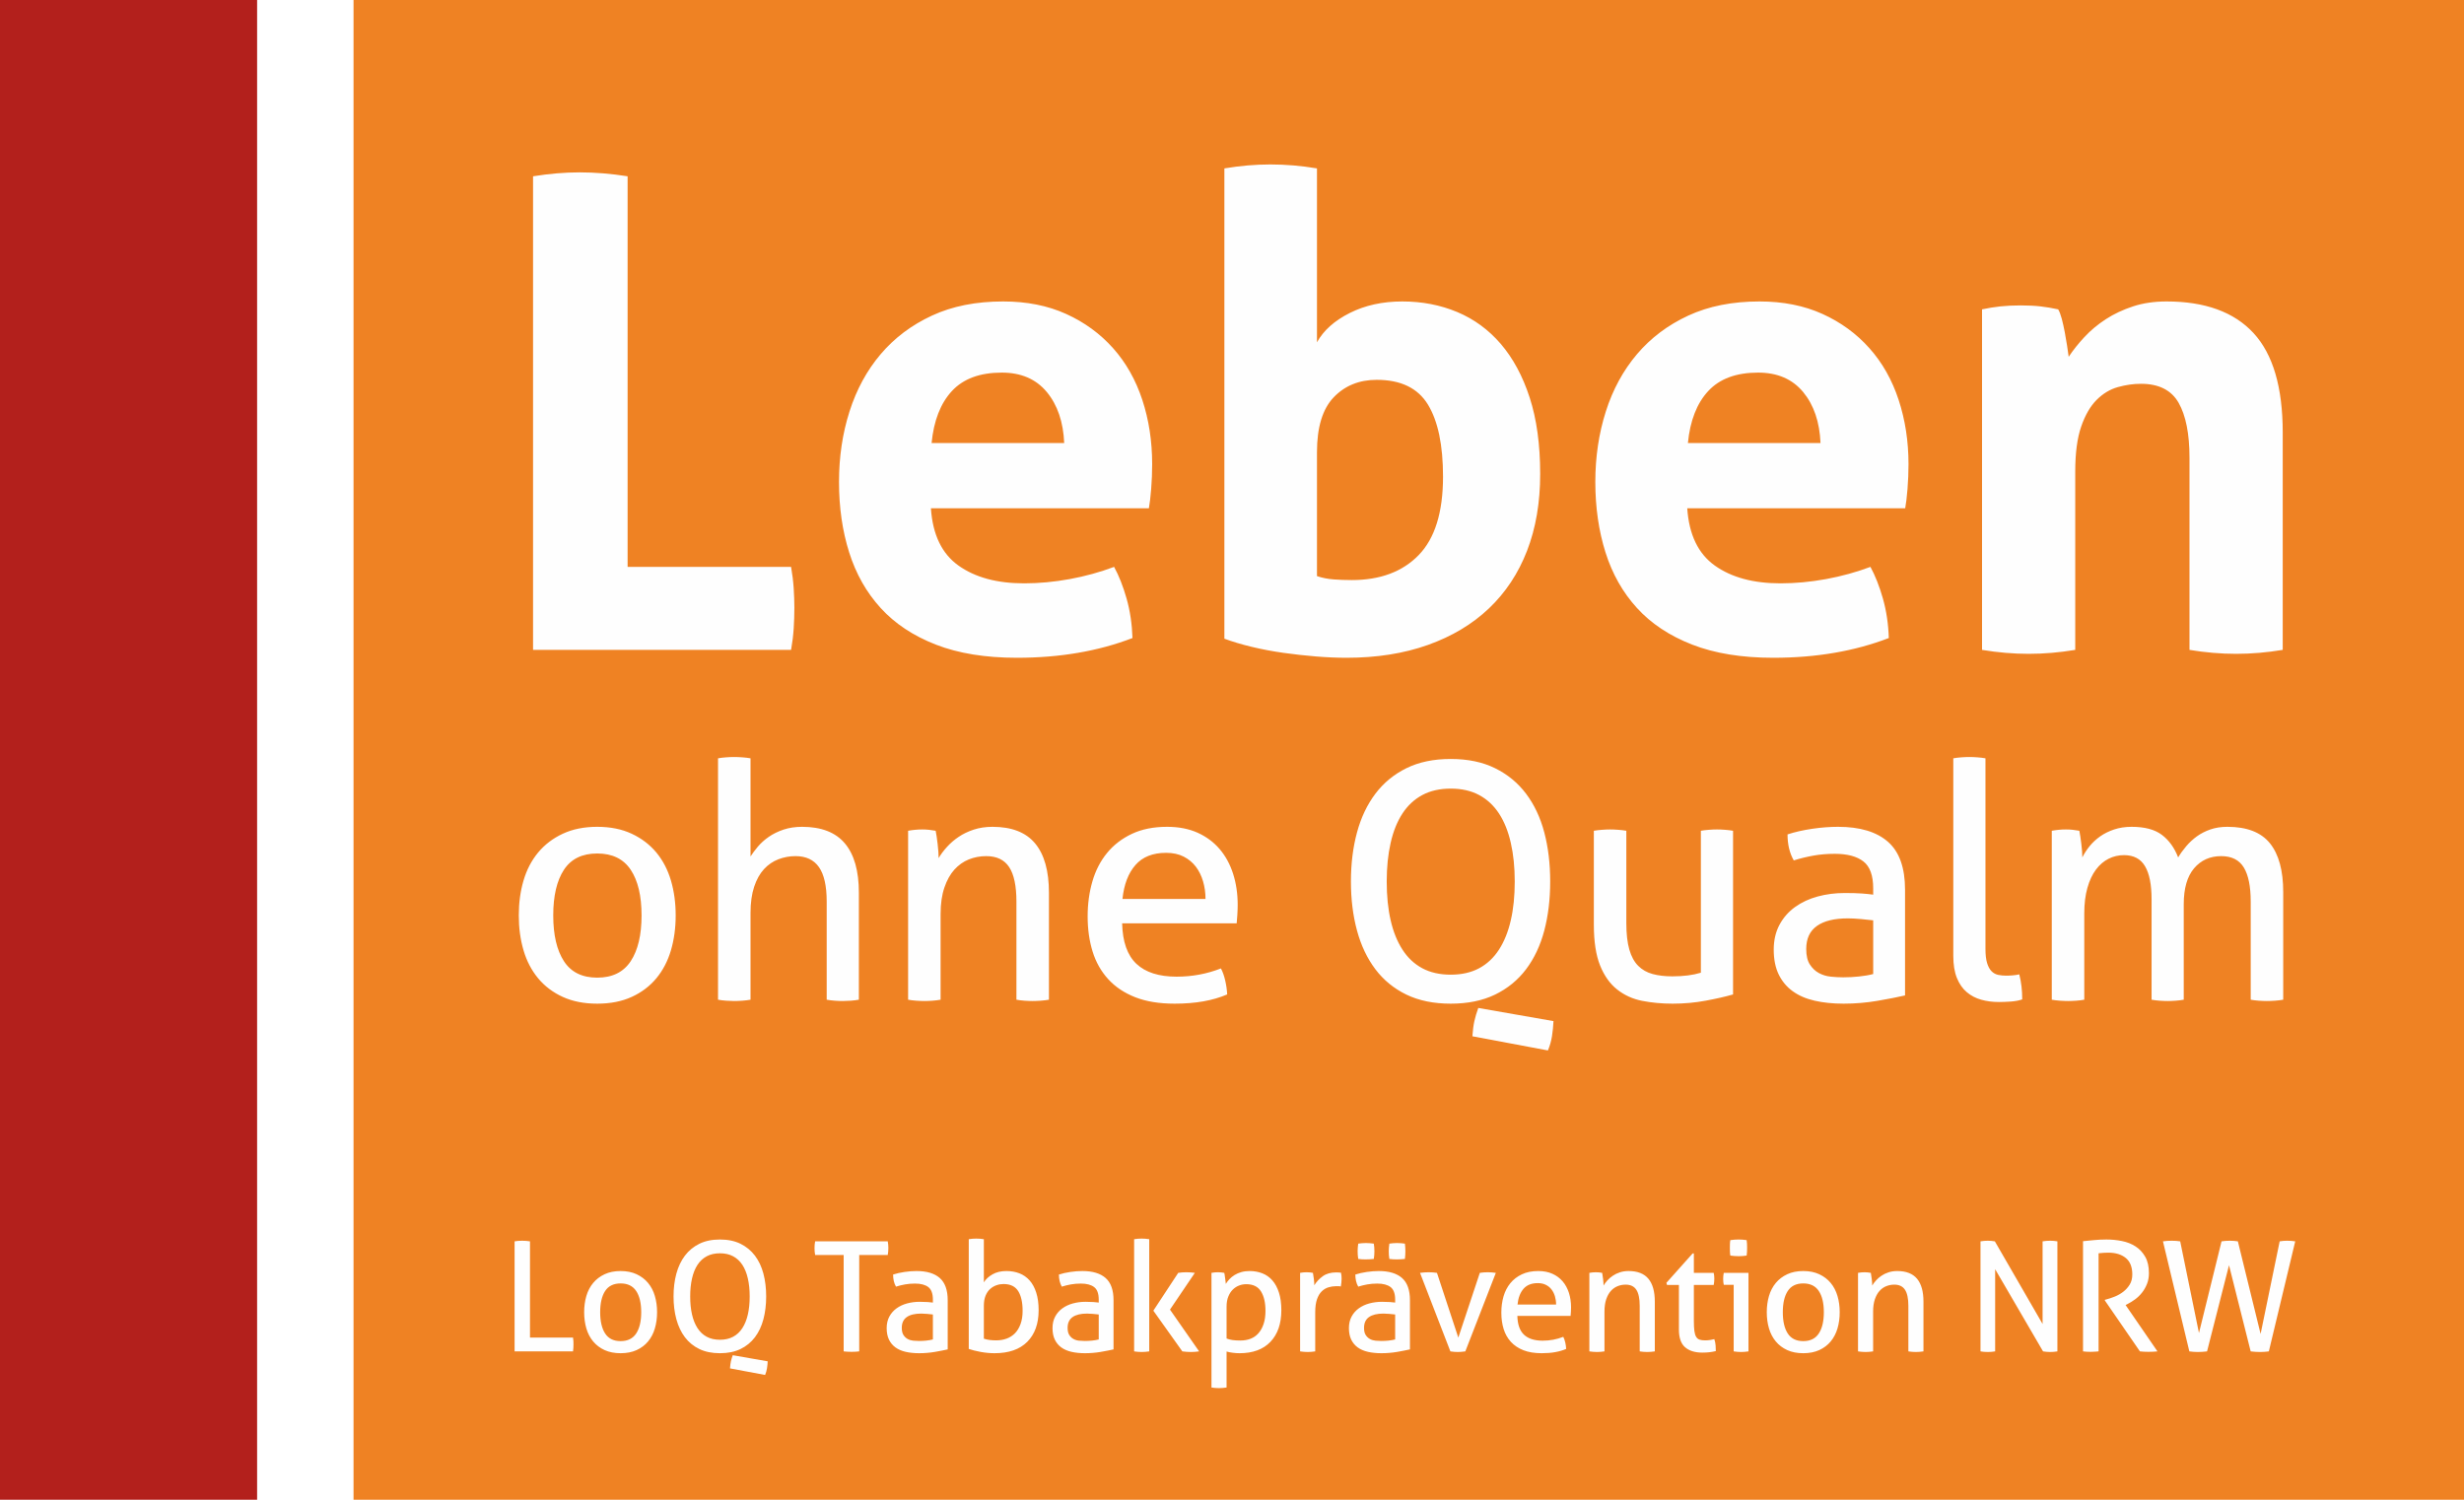 <?xml version="1.0" encoding="utf-8" ?>
<svg xmlns="http://www.w3.org/2000/svg" xmlns:xlink="http://www.w3.org/1999/xlink" width="230" height="140" viewBox="0 0 230 140">
	<rect fill="rgb(255,255,255)" stroke="none" width="230" height="140"/>
	<path fill="rgb(255,255,255)" stroke="none" d="M0 0L230 0L230 140L0 140L0 0Z"/>
	<path fill="rgb(179,32,28)" stroke="none" d="M0 140L24 140L24 0L0 0L0 140Z"/>
	<path fill="rgb(239,130,35)" stroke="none" transform="translate(33 0)" d="M0 140L197 140L197 0L0 0L0 140Z"/>
	<path fill="rgb(254,254,254)" stroke="none" transform="translate(48.426 70.665)" d="M18.598 22.657C18.824 22.698 19.078 22.729 19.365 22.749C19.65 22.77 19.896 22.78 20.099 22.78C20.325 22.78 20.579 22.77 20.866 22.749C21.151 22.729 21.407 22.698 21.631 22.657L21.631 14.573C21.631 13.61 21.745 12.789 21.969 12.114C22.195 11.436 22.5 10.889 22.888 10.468C23.277 10.048 23.727 9.74 24.237 9.546C24.748 9.352 25.279 9.254 25.83 9.254Q27.301 9.254 28.021 10.283C28.501 10.97 28.741 12.042 28.741 13.495L28.741 22.657C28.965 22.698 29.215 22.729 29.492 22.749C29.769 22.77 30.017 22.78 30.243 22.78Q30.578 22.78 30.993 22.749C31.27 22.729 31.518 22.698 31.744 22.657L31.744 12.667C31.744 10.638 31.311 9.105 30.442 8.07C29.573 7.035 28.241 6.517 26.442 6.517C25.81 6.517 25.232 6.605 24.711 6.778C24.19 6.954 23.731 7.178 23.332 7.456C22.935 7.731 22.598 8.036 22.321 8.362C22.046 8.691 21.816 8.997 21.631 9.285L21.631 0.122C21.407 0.082 21.151 0.051 20.866 0.031C20.579 0.01 20.325 0 20.099 0C19.876 0 19.625 0.01 19.349 0.031C19.074 0.051 18.824 0.082 18.598 0.122L18.598 22.657ZM133.903 18.569C133.903 19.388 134.015 20.076 134.24 20.629C134.464 21.182 134.771 21.623 135.16 21.951C135.546 22.278 135.996 22.515 136.509 22.657C137.017 22.8 137.571 22.872 138.163 22.872C138.51 22.872 138.887 22.857 139.296 22.827C139.705 22.796 140.053 22.729 140.337 22.627C140.337 21.786 140.246 21.008 140.063 20.29C139.898 20.331 139.699 20.363 139.465 20.382C139.231 20.404 139.021 20.412 138.836 20.412C138.572 20.412 138.321 20.388 138.085 20.337C137.851 20.286 137.646 20.174 137.473 19.998C137.3 19.825 137.162 19.573 137.06 19.245C136.956 18.918 136.905 18.467 136.905 17.892L136.905 0.122C136.682 0.082 136.431 0.051 136.155 0.031C135.88 0.01 135.63 0 135.404 0C135.18 0 134.93 0.01 134.653 0.031C134.379 0.051 134.129 0.082 133.903 0.122L133.903 18.569ZM94.023 19.814C93.257 20.829 92.292 21.616 91.126 22.182C89.963 22.745 88.584 23.027 86.991 23.027C85.398 23.027 84.019 22.745 82.855 22.182C81.689 21.616 80.725 20.829 79.958 19.814C79.193 18.8 78.619 17.596 78.243 16.202Q77.675 14.111 77.675 11.622C77.675 9.96 77.865 8.434 78.243 7.039C78.619 5.648 79.193 4.443 79.958 3.429C80.725 2.412 81.689 1.619 82.855 1.045C84.019 0.471 85.398 0.184 86.991 0.184C88.584 0.184 89.963 0.471 91.126 1.045C92.292 1.619 93.257 2.412 94.023 3.429C94.788 4.443 95.356 5.648 95.724 7.039C96.092 8.434 96.275 9.96 96.275 11.622C96.275 13.281 96.092 14.808 95.724 16.202C95.356 17.596 94.788 18.8 94.023 19.814ZM84.34 19.722C83.593 19.322 82.977 18.743 82.487 17.985C81.996 17.226 81.628 16.314 81.384 15.248C81.138 14.183 81.016 12.973 81.016 11.622C81.016 10.289 81.138 9.085 81.384 8.009C81.628 6.933 81.996 6.021 82.487 5.272C82.977 4.525 83.593 3.951 84.34 3.551C85.087 3.151 85.969 2.951 86.991 2.951C88.012 2.951 88.895 3.151 89.641 3.551C90.386 3.951 91.004 4.525 91.495 5.272C91.985 6.021 92.353 6.933 92.597 8.009C92.844 9.085 92.966 10.289 92.966 11.622C92.966 12.973 92.844 14.183 92.597 15.248C92.353 16.314 91.985 17.226 91.495 17.985C91.004 18.743 90.386 19.322 89.641 19.722C88.895 20.12 88.012 20.32 86.991 20.32C85.969 20.32 85.087 20.12 84.34 19.722ZM12.839 20.659C12.224 21.396 11.46 21.976 10.54 22.396C9.62 22.817 8.548 23.027 7.322 23.027C6.097 23.027 5.025 22.817 4.105 22.396C3.186 21.976 2.419 21.396 1.806 20.659C1.194 19.92 0.738 19.051 0.443 18.047C0.146 17.043 0 15.955 0 14.787C0 13.62 0.146 12.534 0.443 11.528C0.738 10.526 1.194 9.654 1.806 8.915C2.419 8.178 3.186 7.593 4.105 7.164C5.025 6.733 6.097 6.517 7.322 6.517C8.548 6.517 9.62 6.733 10.54 7.164C11.46 7.593 12.224 8.178 12.839 8.915C13.451 9.654 13.905 10.526 14.202 11.528C14.497 12.534 14.645 13.62 14.645 14.787C14.645 15.955 14.497 17.043 14.202 18.047C13.905 19.051 13.451 19.92 12.839 20.659ZM37.106 22.749C36.82 22.729 36.565 22.698 36.34 22.657L36.34 6.886C36.565 6.846 36.785 6.815 36.999 6.795C37.212 6.774 37.432 6.764 37.658 6.764Q37.993 6.764 38.286 6.795C38.48 6.815 38.689 6.846 38.913 6.886C38.976 7.195 39.037 7.609 39.098 8.131C39.159 8.654 39.19 9.091 39.19 9.438C39.393 9.091 39.654 8.742 39.971 8.393C40.288 8.044 40.65 7.731 41.059 7.456C41.468 7.178 41.936 6.954 42.469 6.778C43 6.605 43.582 6.517 44.215 6.517C46.013 6.517 47.341 7.035 48.198 8.07C49.056 9.105 49.486 10.638 49.486 12.667L49.486 22.657C49.26 22.698 49.005 22.729 48.718 22.749C48.434 22.77 48.177 22.78 47.954 22.78C47.728 22.78 47.478 22.77 47.203 22.749C46.926 22.729 46.676 22.698 46.452 22.657L46.452 13.495C46.452 12.042 46.227 10.97 45.777 10.283C45.327 9.597 44.613 9.254 43.633 9.254C43.061 9.254 42.52 9.356 42.009 9.56C41.499 9.766 41.049 10.085 40.66 10.513C40.272 10.944 39.961 11.503 39.727 12.189C39.491 12.877 39.373 13.701 39.373 14.665L39.373 22.657C39.149 22.698 38.899 22.729 38.622 22.749C38.347 22.77 38.097 22.78 37.871 22.78C37.648 22.78 37.391 22.77 37.106 22.749ZM67.011 15.526C67.032 15.3 67.052 15.028 67.074 14.71C67.093 14.393 67.105 14.091 67.105 13.803C67.105 12.758 66.96 11.789 66.676 10.899C66.389 10.007 65.97 9.238 65.418 8.593C64.867 7.948 64.184 7.44 63.366 7.07C62.548 6.703 61.598 6.517 60.516 6.517C59.248 6.517 58.152 6.737 57.222 7.178C56.292 7.619 55.521 8.213 54.909 8.962C54.297 9.709 53.841 10.591 53.546 11.605C53.249 12.62 53.1 13.712 53.1 14.879C53.1 16.069 53.253 17.159 53.56 18.153C53.867 19.149 54.352 20.008 55.017 20.737C55.68 21.463 56.522 22.027 57.544 22.427C58.565 22.827 59.791 23.027 61.222 23.027C62.202 23.027 63.095 22.953 63.903 22.811C64.709 22.668 65.449 22.453 66.124 22.166C66.104 21.735 66.041 21.3 65.939 20.859C65.838 20.418 65.705 20.045 65.54 19.737C64.234 20.249 62.855 20.506 61.405 20.506C59.751 20.506 58.498 20.106 57.651 19.306C56.803 18.508 56.359 17.247 56.319 15.526L67.011 15.526ZM125.369 12.742C125.788 12.773 126.14 12.809 126.426 12.85L126.426 12.267C126.426 11.058 126.119 10.217 125.507 9.746C124.895 9.274 124.006 9.038 122.842 9.038C122.126 9.038 121.457 9.095 120.834 9.207C120.212 9.321 119.603 9.468 119.011 9.654C118.623 8.976 118.429 8.168 118.429 7.225C119.123 6.999 119.89 6.825 120.726 6.703C121.564 6.578 122.372 6.517 123.147 6.517C125.19 6.517 126.744 6.984 127.806 7.917C128.868 8.85 129.399 10.34 129.399 12.389L129.399 22.257C128.685 22.423 127.816 22.592 126.795 22.766C125.773 22.939 124.73 23.027 123.668 23.027C122.667 23.027 121.764 22.935 120.956 22.749C120.151 22.566 119.465 22.268 118.903 21.857C118.342 21.449 117.909 20.927 117.601 20.29C117.296 19.655 117.142 18.888 117.142 17.985C117.142 17.104 117.321 16.33 117.679 15.663C118.035 14.997 118.521 14.444 119.133 14.004C119.748 13.563 120.452 13.234 121.249 13.02C122.045 12.805 122.883 12.697 123.761 12.697C124.415 12.697 124.952 12.711 125.369 12.742ZM143.861 22.749C143.576 22.729 143.32 22.698 143.096 22.657L143.096 6.886C143.32 6.846 143.539 6.815 143.755 6.795C143.969 6.774 144.188 6.764 144.412 6.764C144.638 6.764 144.847 6.774 145.041 6.795C145.236 6.815 145.444 6.846 145.669 6.886C145.73 7.195 145.791 7.599 145.852 8.101C145.916 8.603 145.946 9.027 145.946 9.376C146.129 9.007 146.359 8.654 146.634 8.315C146.91 7.978 147.238 7.676 147.614 7.409C147.993 7.144 148.428 6.927 148.918 6.764C149.408 6.601 149.95 6.517 150.542 6.517C151.766 6.517 152.712 6.768 153.375 7.27C154.039 7.774 154.545 8.474 154.893 9.376C155.097 9.027 155.347 8.68 155.644 8.331C155.939 7.982 156.272 7.676 156.639 7.409C157.007 7.144 157.426 6.927 157.896 6.764C158.366 6.601 158.897 6.517 159.489 6.517C161.307 6.517 162.63 7.029 163.458 8.054C164.284 9.081 164.699 10.597 164.699 12.605L164.699 22.657C164.473 22.698 164.219 22.729 163.932 22.749C163.645 22.77 163.391 22.78 163.167 22.78C162.941 22.78 162.691 22.77 162.416 22.749C162.139 22.729 161.889 22.698 161.665 22.657L161.665 13.495C161.665 12.083 161.45 11.021 161.021 10.315C160.591 9.607 159.887 9.254 158.907 9.254C157.865 9.254 157.023 9.634 156.378 10.391C155.735 11.15 155.414 12.267 155.414 13.742L155.414 22.657C155.188 22.698 154.938 22.729 154.663 22.749C154.387 22.77 154.136 22.78 153.913 22.78C153.687 22.78 153.436 22.77 153.162 22.749C152.885 22.729 152.635 22.698 152.411 22.657L152.411 13.281C152.411 11.907 152.206 10.879 151.797 10.191C151.39 9.505 150.735 9.162 149.838 9.162Q149.069 9.162 148.397 9.499C147.948 9.725 147.553 10.064 147.217 10.513C146.88 10.964 146.613 11.534 146.42 12.22C146.225 12.907 146.129 13.701 146.129 14.604L146.129 22.657C145.903 22.698 145.653 22.729 145.378 22.749C145.102 22.77 144.852 22.78 144.628 22.78C144.402 22.78 144.148 22.77 143.861 22.749ZM100.932 19.461C100.546 18.498 100.35 17.226 100.35 15.649L100.35 6.886C100.576 6.846 100.83 6.815 101.117 6.795C101.402 6.774 101.648 6.764 101.852 6.764C102.077 6.764 102.332 6.774 102.619 6.795C102.903 6.815 103.16 6.846 103.383 6.886L103.383 15.526C103.383 16.51 103.477 17.324 103.66 17.969C103.843 18.614 104.12 19.122 104.488 19.492C104.854 19.859 105.304 20.116 105.835 20.259C106.366 20.404 106.98 20.476 107.674 20.476C108.715 20.476 109.604 20.363 110.341 20.137L110.341 6.886C110.565 6.846 110.815 6.815 111.092 6.795C111.366 6.774 111.616 6.764 111.842 6.764C112.066 6.764 112.316 6.774 112.593 6.795C112.868 6.815 113.118 6.846 113.344 6.886L113.344 22.166C112.628 22.372 111.775 22.566 110.784 22.749C109.794 22.935 108.766 23.027 107.704 23.027C106.703 23.027 105.76 22.939 104.871 22.766C103.982 22.592 103.2 22.237 102.527 21.704C101.852 21.172 101.321 20.424 100.932 19.461ZM57.56 10.085C56.895 10.842 56.492 11.897 56.349 13.25L64.102 13.25C64.102 12.677 64.025 12.128 63.872 11.605C63.718 11.083 63.494 10.628 63.197 10.238C62.9 9.848 62.524 9.536 62.064 9.299C61.604 9.064 61.057 8.946 60.424 8.946C59.177 8.946 58.223 9.325 57.56 10.085ZM3.216 14.787C3.216 16.612 3.548 18.037 4.213 19.061C4.876 20.086 5.914 20.598 7.322 20.598C8.731 20.598 9.773 20.086 10.448 19.061C11.122 18.037 11.46 16.612 11.46 14.787C11.46 12.963 11.122 11.544 10.448 10.53C9.773 9.515 8.731 9.007 7.322 9.007C5.914 9.007 4.876 9.515 4.213 10.53C3.548 11.544 3.216 12.963 3.216 14.787ZM126.426 20.259C126.038 20.363 125.594 20.439 125.094 20.49C124.594 20.541 124.107 20.567 123.637 20.567C123.271 20.567 122.883 20.547 122.474 20.506C122.065 20.465 121.693 20.351 121.355 20.167C121.019 19.984 120.736 19.716 120.513 19.367C120.287 19.02 120.175 18.539 120.175 17.922C120.175 16.961 120.507 16.242 121.172 15.771C121.835 15.3 122.801 15.065 124.067 15.065C124.394 15.065 124.793 15.085 125.263 15.126C125.733 15.167 126.119 15.208 126.426 15.248L126.426 20.259ZM89.564 23.427C89.401 23.876 89.279 24.286 89.198 24.656C89.115 25.025 89.053 25.497 89.013 26.07L96.062 27.393C96.245 26.962 96.371 26.515 96.444 26.054C96.516 25.592 96.56 25.127 96.583 24.656L89.564 23.427Z" fill-rule="evenodd"/>
	<path fill="rgb(254,254,254)" stroke="none" transform="translate(49.758 15.351)" d="M67.105 45.037C66.165 44.813 65.307 44.558 64.531 44.27L64.531 0.369C66.002 0.122 67.433 0 68.822 0C70.252 0 71.703 0.122 73.173 0.369L73.173 16.602C73.786 15.495 74.807 14.583 76.237 13.865C77.667 13.148 79.301 12.789 81.14 12.789C82.979 12.789 84.684 13.118 86.256 13.773C87.829 14.43 89.188 15.424 90.333 16.755C91.476 18.088 92.376 19.757 93.029 21.765C93.682 23.774 94.009 26.152 94.009 28.899C94.009 31.562 93.6 33.95 92.784 36.061C91.967 38.173 90.781 39.965 89.228 41.441C87.676 42.917 85.776 44.053 83.53 44.854C81.282 45.654 78.749 46.052 75.93 46.052C75.031 46.052 74.081 46.011 73.08 45.929C72.079 45.847 71.068 45.735 70.047 45.592C69.025 45.447 68.045 45.264 67.105 45.037ZM24.085 45.315L0 45.315L0 1.106Q2.267 0.739 4.351 0.739C5.782 0.739 7.271 0.861 8.825 1.106L8.825 37.567L24.085 37.567C24.207 38.265 24.288 38.931 24.329 39.565C24.369 40.202 24.392 40.806 24.392 41.38C24.392 42.035 24.369 42.682 24.329 43.317C24.288 43.953 24.207 44.619 24.085 45.315ZM57.698 30.283C57.637 31.04 57.566 31.644 57.484 32.095L37.137 32.095C37.3 34.554 38.158 36.338 39.712 37.445C41.265 38.551 43.307 39.104 45.84 39.104C47.229 39.104 48.649 38.971 50.1 38.706C51.548 38.439 52.928 38.059 54.236 37.567C54.685 38.388 55.074 39.371 55.401 40.518C55.727 41.667 55.91 42.896 55.953 44.209C52.765 45.437 49.17 46.052 45.167 46.052C42.225 46.052 39.7 45.643 37.597 44.823C35.493 44.002 33.776 42.866 32.45 41.41C31.121 39.955 30.141 38.224 29.508 36.216C28.873 34.208 28.558 32.014 28.558 29.636C28.558 27.299 28.884 25.107 29.539 23.058C30.192 21.008 31.162 19.224 32.45 17.708C33.738 16.191 35.331 14.993 37.231 14.112C39.129 13.23 41.346 12.789 43.879 12.789C46.086 12.789 48.047 13.179 49.762 13.957C51.479 14.736 52.938 15.802 54.144 17.155C55.349 18.508 56.258 20.116 56.872 21.982C57.484 23.847 57.79 25.846 57.79 27.976C57.79 28.756 57.759 29.523 57.698 30.283ZM128.298 30.283C128.237 31.04 128.164 31.644 128.082 32.095L107.737 32.095C107.9 34.554 108.758 36.338 110.31 37.445C111.863 38.551 113.905 39.104 116.44 39.104C117.827 39.104 119.247 38.971 120.698 38.706Q122.873 38.305 124.836 37.567C125.283 38.388 125.672 39.371 125.999 40.518C126.325 41.667 126.51 42.896 126.551 44.209C123.365 45.437 119.768 46.052 115.764 46.052C112.823 46.052 110.3 45.643 108.197 44.823C106.091 44.002 104.376 42.866 103.048 41.41C101.719 39.955 100.739 38.224 100.106 36.216C99.473 34.208 99.156 32.014 99.156 29.636C99.156 27.299 99.484 25.107 100.137 23.058C100.79 21.008 101.762 19.224 103.048 17.708C104.336 16.191 105.928 14.993 107.828 14.112C109.729 13.23 111.944 12.789 114.479 12.789C116.684 12.789 118.645 13.179 120.362 13.957C122.077 14.736 123.538 15.802 124.742 17.155C125.948 18.508 126.858 20.116 127.47 21.982C128.082 23.847 128.39 25.846 128.39 27.976C128.39 28.756 128.359 29.523 128.298 30.283ZM139.605 45.684C138.173 45.684 136.724 45.56 135.254 45.315L135.254 13.528C135.825 13.403 136.397 13.312 136.968 13.25C137.54 13.189 138.173 13.159 138.869 13.159C139.562 13.159 140.177 13.189 140.708 13.25C141.239 13.312 141.79 13.403 142.362 13.528C142.484 13.732 142.595 14.03 142.699 14.418C142.801 14.808 142.892 15.218 142.974 15.649C143.055 16.079 143.128 16.5 143.19 16.908C143.251 17.318 143.301 17.667 143.342 17.955C143.751 17.338 144.241 16.724 144.813 16.11C145.385 15.495 146.048 14.94 146.805 14.448C147.561 13.957 148.408 13.559 149.347 13.25C150.287 12.942 151.329 12.789 152.474 12.789C156.069 12.789 158.775 13.773 160.593 15.74C162.412 17.708 163.321 20.804 163.321 25.025L163.321 45.315C161.851 45.56 160.4 45.684 158.97 45.684C157.54 45.684 156.089 45.56 154.618 45.315L154.618 27.362C154.618 25.148 154.281 23.447 153.607 22.257C152.934 21.07 151.758 20.476 150.084 20.476C149.388 20.476 148.674 20.578 147.94 20.782C147.203 20.988 146.538 21.388 145.946 21.982C145.354 22.576 144.874 23.407 144.508 24.472C144.14 25.537 143.954 26.931 143.954 28.652L143.954 45.315C142.484 45.56 141.033 45.684 139.605 45.684ZM37.2 26.009C37.404 23.919 38.036 22.298 39.098 21.151C40.16 20.004 41.712 19.431 43.757 19.431C45.553 19.431 46.953 20.035 47.954 21.243C48.955 22.453 49.496 24.041 49.579 26.009L37.2 26.009ZM107.798 26.009C108.001 23.919 108.634 22.298 109.698 21.151Q111.291 19.431 114.355 19.431C116.153 19.431 117.551 20.035 118.554 21.243C119.554 22.453 120.096 24.041 120.177 26.009L107.798 26.009ZM73.173 26.87C73.173 24.533 73.694 22.823 74.736 21.735C75.777 20.649 77.116 20.106 78.749 20.106C80.996 20.106 82.588 20.874 83.53 22.413C84.468 23.949 84.94 26.192 84.94 29.144C84.94 32.465 84.183 34.904 82.672 36.461C81.16 38.02 79.075 38.798 76.42 38.798C75.849 38.798 75.287 38.777 74.736 38.737C74.184 38.696 73.664 38.594 73.173 38.428L73.173 26.87Z" fill-rule="evenodd"/>
	<path fill="rgb(254,254,254)" stroke="none" transform="translate(48.034 115.621)" d="M42.394 10.301C42.697 10.405 43.069 10.499 43.511 10.581C43.952 10.66 44.381 10.701 44.8 10.701C46.129 10.701 47.148 10.346 47.854 9.638C48.562 8.927 48.916 7.944 48.916 6.686C48.916 6.058 48.843 5.513 48.694 5.052C48.548 4.588 48.34 4.209 48.076 3.909C47.809 3.609 47.492 3.386 47.122 3.243C46.751 3.1 46.346 3.029 45.911 3.029C45.398 3.029 44.961 3.133 44.601 3.343C44.239 3.553 43.974 3.8 43.803 4.086L43.803 0.057C43.698 0.039 43.58 0.024 43.447 0.014C43.313 0.004 43.195 0 43.092 0C42.986 0 42.87 0.004 42.742 0.014C42.614 0.024 42.498 0.039 42.394 0.057L42.394 10.301ZM57.83 10.53C57.934 10.548 58.05 10.562 58.178 10.572C58.306 10.583 58.422 10.587 58.528 10.587C58.632 10.587 58.75 10.583 58.884 10.572C59.016 10.562 59.134 10.548 59.24 10.53L59.24 0.057C59.134 0.039 59.016 0.024 58.884 0.014C58.75 0.004 58.632 0 58.528 0C58.422 0 58.306 0.004 58.178 0.014C58.05 0.024 57.934 0.039 57.83 0.057L57.83 10.53ZM22.435 9.209C22.079 9.681 21.631 10.046 21.09 10.309Q20.278 10.701 19.168 10.701C18.427 10.701 17.786 10.57 17.245 10.309C16.704 10.046 16.254 9.681 15.898 9.209C15.542 8.738 15.278 8.176 15.101 7.529C14.926 6.882 14.838 6.172 14.838 5.401C14.838 4.629 14.926 3.919 15.101 3.272C15.278 2.625 15.542 2.066 15.898 1.594C16.254 1.123 16.704 0.753 17.245 0.486C17.786 0.218 18.427 0.086 19.168 0.086C19.908 0.086 20.549 0.218 21.09 0.486C21.631 0.753 22.079 1.123 22.435 1.594C22.791 2.066 23.055 2.625 23.226 3.272C23.397 3.919 23.483 4.629 23.483 5.401C23.483 6.172 23.397 6.882 23.226 7.529C23.055 8.176 22.791 8.738 22.435 9.209ZM114.265 1.643C114.151 1.643 114.023 1.639 113.881 1.629C113.738 1.619 113.604 1.604 113.482 1.586C113.462 1.472 113.449 1.347 113.445 1.214C113.441 1.082 113.439 0.961 113.439 0.857C113.439 0.753 113.441 0.633 113.445 0.5C113.449 0.367 113.462 0.247 113.482 0.143C113.604 0.125 113.738 0.11 113.881 0.1C114.023 0.09 114.145 0.086 114.251 0.086C114.355 0.086 114.479 0.09 114.621 0.1C114.764 0.11 114.892 0.125 115.006 0.143C115.024 0.247 115.036 0.367 115.04 0.5C115.044 0.633 115.048 0.753 115.048 0.857C115.048 0.961 115.044 1.082 115.04 1.214C115.036 1.347 115.024 1.472 115.006 1.586C114.892 1.604 114.766 1.619 114.627 1.629C114.489 1.639 114.369 1.643 114.265 1.643ZM146.404 10.53C146.518 10.548 146.642 10.56 146.774 10.566C146.908 10.57 147.03 10.572 147.144 10.572C147.258 10.572 147.38 10.568 147.508 10.558C147.637 10.548 147.753 10.54 147.856 10.53L147.856 1.372C148.027 1.353 148.182 1.339 148.32 1.329C148.456 1.319 148.607 1.314 148.768 1.314C149.451 1.314 149.994 1.482 150.399 1.814C150.802 2.147 151.003 2.657 151.003 3.343C151.003 3.715 150.924 4.031 150.761 4.294C150.601 4.556 150.399 4.78 150.157 4.966C149.915 5.152 149.651 5.301 149.366 5.415C149.081 5.529 148.81 5.619 148.554 5.686L148.44 5.715L148.44 5.772L151.715 10.53C151.972 10.558 152.228 10.572 152.484 10.572C152.808 10.572 153.097 10.558 153.353 10.53L150.377 6.201L150.548 6.115C150.776 6.001 151.012 5.856 151.254 5.68C151.496 5.503 151.711 5.296 151.901 5.058C152.092 4.819 152.248 4.547 152.371 4.243C152.495 3.939 152.556 3.6 152.556 3.229C152.556 2.61 152.44 2.098 152.208 1.694C151.974 1.288 151.673 0.967 151.302 0.729C150.932 0.49 150.511 0.325 150.035 0.229C149.561 0.133 149.081 0.086 148.597 0.086C148.379 0.086 148.18 0.09 147.999 0.1C147.82 0.11 147.645 0.122 147.48 0.137C147.313 0.151 147.144 0.167 146.973 0.186C146.803 0.204 146.613 0.225 146.404 0.243L146.404 10.53ZM0 10.53L5.454 10.53C5.483 10.33 5.497 10.115 5.497 9.887C5.497 9.791 5.495 9.687 5.491 9.572C5.485 9.458 5.472 9.348 5.454 9.244L1.438 9.244L1.438 0.257C1.324 0.239 1.206 0.225 1.082 0.214C0.958 0.204 0.836 0.2 0.712 0.2C0.58 0.2 0.454 0.204 0.336 0.214Q0.156 0.23 0 0.257L0 10.53ZM137.156 10.572C137.038 10.562 136.93 10.548 136.834 10.53L136.834 0.257C136.94 0.239 137.052 0.225 137.17 0.214C137.288 0.204 137.4 0.2 137.504 0.2C137.609 0.2 137.721 0.204 137.839 0.214C137.957 0.225 138.069 0.239 138.173 0.257L142.63 7.972L142.63 0.257C142.744 0.239 142.864 0.225 142.986 0.214C143.11 0.204 143.234 0.2 143.356 0.2C143.462 0.2 143.57 0.204 143.684 0.214C143.798 0.225 143.908 0.239 144.011 0.257L144.011 10.53C143.908 10.548 143.796 10.562 143.678 10.572C143.56 10.583 143.448 10.587 143.342 10.587C143.238 10.587 143.126 10.583 143.008 10.572C142.89 10.562 142.779 10.548 142.673 10.53L138.201 2.857L138.201 10.53C138.098 10.548 137.986 10.562 137.868 10.572C137.75 10.583 137.632 10.587 137.518 10.587C137.396 10.587 137.274 10.583 137.156 10.572ZM156.722 10.572C156.573 10.562 156.443 10.548 156.329 10.53L153.866 0.257C153.972 0.239 154.102 0.225 154.258 0.214C154.415 0.204 154.559 0.2 154.692 0.2C154.826 0.2 154.96 0.204 155.099 0.214C155.235 0.225 155.361 0.239 155.475 0.257L157.227 8.815L159.334 0.257Q159.505 0.23 159.712 0.214C159.849 0.204 159.981 0.2 160.103 0.2C160.217 0.2 160.345 0.204 160.488 0.214C160.63 0.225 160.754 0.239 160.858 0.257L162.98 8.901L164.76 0.257C164.865 0.239 164.975 0.225 165.095 0.214C165.213 0.204 165.329 0.2 165.443 0.2C165.577 0.2 165.712 0.204 165.85 0.214C165.986 0.225 166.108 0.239 166.212 0.257L163.749 10.53C163.635 10.548 163.502 10.562 163.35 10.572C163.199 10.583 163.061 10.587 162.937 10.587C162.805 10.587 162.658 10.583 162.495 10.572C162.335 10.562 162.188 10.548 162.054 10.53L160.032 2.486L157.981 10.53C157.849 10.548 157.705 10.562 157.548 10.572C157.391 10.583 157.247 10.587 157.113 10.587C156.999 10.587 156.868 10.583 156.722 10.572ZM31.457 10.572C31.191 10.572 30.944 10.558 30.717 10.53L30.717 1.529L28.054 1.529C28.035 1.433 28.021 1.329 28.011 1.214C28.001 1.1 27.997 0.99 27.997 0.886C27.997 0.782 28.001 0.674 28.011 0.565C28.021 0.455 28.035 0.353 28.054 0.257L34.832 0.257C34.85 0.353 34.865 0.453 34.875 0.557C34.885 0.661 34.889 0.767 34.889 0.872C34.889 0.976 34.885 1.088 34.875 1.208C34.865 1.327 34.85 1.433 34.832 1.529L32.169 1.529L32.169 10.53C31.951 10.558 31.713 10.572 31.457 10.572ZM79.476 1.943C79.37 1.943 79.252 1.941 79.12 1.937C78.986 1.931 78.864 1.919 78.749 1.9C78.729 1.776 78.715 1.657 78.707 1.543C78.697 1.429 78.693 1.31 78.693 1.186C78.693 1.072 78.697 0.955 78.707 0.837C78.715 0.716 78.729 0.596 78.749 0.471C78.864 0.453 78.984 0.439 79.112 0.429C79.24 0.418 79.362 0.414 79.476 0.414C79.58 0.414 79.695 0.418 79.824 0.429Q80.016 0.444 80.202 0.471C80.239 0.69 80.259 0.929 80.259 1.186C80.259 1.3 80.253 1.416 80.245 1.537C80.235 1.655 80.22 1.776 80.202 1.9C79.954 1.929 79.712 1.943 79.476 1.943ZM82.025 1.937C82.157 1.941 82.275 1.943 82.381 1.943C82.617 1.943 82.859 1.929 83.107 1.9C83.136 1.661 83.15 1.425 83.15 1.186C83.15 0.957 83.136 0.718 83.107 0.471Q82.921 0.444 82.729 0.429C82.601 0.418 82.481 0.414 82.367 0.414C82.261 0.414 82.145 0.418 82.017 0.429C81.888 0.439 81.769 0.453 81.655 0.471C81.634 0.596 81.62 0.716 81.612 0.837C81.602 0.955 81.598 1.072 81.598 1.186C81.598 1.443 81.616 1.682 81.655 1.9C81.769 1.919 81.891 1.931 82.025 1.937ZM17.935 9.166C17.589 8.981 17.302 8.711 17.074 8.358C16.846 8.005 16.675 7.582 16.562 7.086C16.448 6.59 16.391 6.029 16.391 5.401Q16.391 4.473 16.562 3.723C16.675 3.223 16.846 2.798 17.074 2.451C17.302 2.102 17.589 1.837 17.935 1.651C18.283 1.465 18.694 1.372 19.168 1.372C19.642 1.372 20.053 1.465 20.398 1.651C20.746 1.837 21.033 2.102 21.261 2.451C21.489 2.798 21.66 3.223 21.774 3.723Q21.945 4.473 21.945 5.401C21.945 6.029 21.887 6.59 21.774 7.086C21.66 7.582 21.489 8.005 21.261 8.358C21.033 8.711 20.746 8.981 20.398 9.166C20.053 9.352 19.642 9.444 19.168 9.444C18.694 9.444 18.283 9.352 17.935 9.166ZM109.259 10.144C108.874 9.811 108.683 9.258 108.683 8.487L108.683 4.329L107.572 4.329L107.515 4.129L109.965 1.386L110.078 1.386L110.078 3.2L111.93 3.2C111.966 3.362 111.987 3.543 111.987 3.743C111.987 3.847 111.981 3.947 111.972 4.043C111.962 4.139 111.948 4.233 111.93 4.329L110.078 4.329L110.078 7.672C110.078 8.072 110.095 8.391 110.127 8.629C110.16 8.868 110.217 9.052 110.298 9.181C110.38 9.309 110.487 9.395 110.626 9.438C110.764 9.481 110.937 9.501 111.147 9.501C111.307 9.501 111.46 9.489 111.602 9.466C111.745 9.442 111.873 9.415 111.987 9.387C112.052 9.576 112.092 9.772 112.107 9.972C112.121 10.172 112.129 10.348 112.129 10.501C111.938 10.548 111.739 10.585 111.531 10.609C111.321 10.632 111.098 10.644 110.862 10.644C110.178 10.644 109.643 10.477 109.259 10.144ZM11.392 10.409C11.82 10.213 12.176 9.944 12.46 9.601C12.745 9.258 12.957 8.854 13.093 8.387C13.231 7.919 13.301 7.415 13.301 6.872C13.301 6.329 13.231 5.825 13.093 5.358C12.957 4.89 12.745 4.486 12.46 4.143C12.176 3.8 11.82 3.529 11.392 3.329C10.965 3.129 10.467 3.029 9.897 3.029Q9.043 3.029 8.402 3.329Q7.761 3.629 7.334 4.143C7.049 4.486 6.837 4.89 6.699 5.358C6.563 5.825 6.494 6.329 6.494 6.872C6.494 7.415 6.563 7.919 6.699 8.387C6.837 8.854 7.049 9.258 7.334 9.601C7.619 9.944 7.975 10.213 8.402 10.409C8.829 10.603 9.327 10.701 9.897 10.701C10.467 10.701 10.965 10.603 11.392 10.409ZM38.555 5.923C38.75 5.937 38.913 5.954 39.047 5.972L39.047 5.701C39.047 5.139 38.905 4.747 38.62 4.529C38.335 4.311 37.922 4.2 37.381 4.2C37.047 4.2 36.738 4.227 36.447 4.278C36.158 4.331 35.876 4.4 35.601 4.486C35.42 4.172 35.331 3.796 35.331 3.357C35.652 3.253 36.008 3.172 36.398 3.115C36.787 3.057 37.161 3.029 37.523 3.029C38.471 3.029 39.194 3.245 39.688 3.68C40.18 4.113 40.429 4.805 40.429 5.758L40.429 10.344C40.095 10.419 39.692 10.499 39.218 10.581C38.742 10.66 38.258 10.701 37.766 10.701C37.3 10.701 36.881 10.658 36.504 10.572C36.13 10.487 35.813 10.348 35.55 10.158C35.29 9.968 35.088 9.725 34.946 9.43C34.804 9.134 34.732 8.776 34.732 8.358C34.732 7.948 34.816 7.589 34.981 7.28C35.147 6.97 35.373 6.713 35.658 6.509C35.943 6.303 36.27 6.152 36.641 6.052C37.011 5.952 37.399 5.901 37.808 5.901C38.111 5.901 38.362 5.909 38.555 5.923ZM54.034 5.923C54.23 5.937 54.392 5.954 54.527 5.972L54.527 5.701C54.527 5.139 54.384 4.747 54.099 4.529C53.815 4.311 53.402 4.2 52.861 4.2C52.527 4.2 52.218 4.227 51.927 4.278C51.638 4.331 51.355 4.4 51.08 4.486C50.899 4.172 50.81 3.796 50.81 3.357C51.131 3.253 51.487 3.172 51.878 3.115C52.266 3.057 52.641 3.029 53.003 3.029C53.951 3.029 54.673 3.245 55.167 3.68C55.66 4.113 55.908 4.805 55.908 5.758L55.908 10.344C55.574 10.419 55.172 10.499 54.697 10.581C54.221 10.66 53.737 10.701 53.245 10.701C52.779 10.701 52.36 10.658 51.984 10.572C51.609 10.487 51.292 10.348 51.029 10.158C50.769 9.968 50.568 9.725 50.425 9.43C50.283 9.134 50.212 8.776 50.212 8.358C50.212 7.948 50.295 7.589 50.46 7.28C50.627 6.97 50.853 6.713 51.137 6.509C51.422 6.303 51.75 6.152 52.12 6.052C52.49 5.952 52.879 5.901 53.288 5.901C53.591 5.901 53.841 5.909 54.034 5.923ZM65.05 13.901C65.154 13.92 65.27 13.934 65.398 13.944C65.526 13.954 65.642 13.959 65.748 13.959C65.852 13.959 65.968 13.954 66.096 13.944C66.224 13.934 66.346 13.92 66.46 13.901L66.46 10.544C66.621 10.591 66.81 10.63 67.03 10.658C67.247 10.687 67.461 10.701 67.671 10.701C68.913 10.701 69.876 10.346 70.553 9.638Q71.572 8.572 71.572 6.686C71.572 6.058 71.499 5.513 71.351 5.052C71.204 4.588 71.001 4.209 70.738 3.909C70.478 3.609 70.165 3.386 69.798 3.243C69.434 3.1 69.038 3.029 68.61 3.029C68.326 3.029 68.067 3.062 67.833 3.129C67.601 3.196 67.392 3.286 67.207 3.4C67.022 3.515 66.863 3.643 66.731 3.786C66.596 3.929 66.482 4.076 66.389 4.229C66.389 4.2 66.381 4.133 66.367 4.029C66.352 3.925 66.338 3.815 66.324 3.7C66.309 3.586 66.295 3.48 66.281 3.38C66.267 3.28 66.255 3.219 66.246 3.2C66.151 3.182 66.051 3.168 65.947 3.157C65.842 3.147 65.742 3.143 65.648 3.143C65.543 3.143 65.441 3.147 65.341 3.157C65.242 3.168 65.144 3.182 65.05 3.2L65.05 13.901ZM82.196 5.972C82.061 5.954 81.899 5.937 81.703 5.923C81.51 5.909 81.26 5.901 80.957 5.901C80.548 5.901 80.159 5.952 79.789 6.052C79.419 6.152 79.091 6.303 78.806 6.509C78.522 6.713 78.296 6.97 78.129 7.28C77.964 7.589 77.881 7.948 77.881 8.358C77.881 8.776 77.952 9.134 78.094 9.43C78.237 9.725 78.438 9.968 78.699 10.158C78.961 10.348 79.278 10.487 79.653 10.572C80.029 10.658 80.448 10.701 80.914 10.701C81.406 10.701 81.891 10.66 82.367 10.581C82.841 10.499 83.243 10.419 83.577 10.344L83.577 5.758C83.577 4.805 83.329 4.113 82.837 3.68C82.342 3.245 81.62 3.029 80.672 3.029C80.31 3.029 79.936 3.057 79.547 3.115C79.156 3.172 78.8 3.253 78.479 3.357C78.479 3.796 78.569 4.172 78.749 4.486C79.024 4.4 79.307 4.331 79.596 4.278C79.887 4.227 80.196 4.2 80.53 4.2C81.071 4.2 81.484 4.311 81.769 4.529C82.053 4.747 82.196 5.139 82.196 5.701L82.196 5.972ZM98.572 7.215C98.58 7.111 98.591 6.984 98.601 6.837C98.609 6.688 98.615 6.548 98.615 6.415C98.615 5.929 98.548 5.48 98.416 5.066C98.281 4.651 98.088 4.294 97.832 3.994C97.575 3.694 97.256 3.458 96.878 3.286C96.497 3.115 96.056 3.029 95.553 3.029C94.963 3.029 94.455 3.131 94.021 3.337C93.59 3.541 93.232 3.817 92.947 4.166C92.662 4.513 92.451 4.923 92.312 5.394C92.176 5.866 92.107 6.372 92.107 6.915C92.107 7.468 92.178 7.974 92.321 8.438C92.463 8.899 92.689 9.299 92.996 9.638C93.305 9.974 93.696 10.238 94.172 10.424C94.646 10.609 95.216 10.701 95.881 10.701C96.337 10.701 96.751 10.668 97.126 10.601C97.502 10.534 97.846 10.434 98.159 10.301C98.149 10.101 98.121 9.899 98.074 9.693C98.025 9.489 97.964 9.315 97.889 9.172C97.28 9.411 96.64 9.53 95.966 9.53C95.197 9.53 94.615 9.344 94.221 8.972C93.828 8.601 93.621 8.015 93.602 7.215L98.572 7.215ZM100.324 10.53C100.428 10.548 100.546 10.562 100.68 10.572C100.812 10.583 100.93 10.587 101.036 10.587C101.14 10.587 101.256 10.583 101.384 10.572C101.512 10.562 101.628 10.548 101.734 10.53L101.734 6.815C101.734 6.368 101.789 5.984 101.896 5.666C102.006 5.345 102.151 5.086 102.332 4.886C102.511 4.686 102.72 4.539 102.958 4.443C103.194 4.347 103.447 4.3 103.713 4.3C104.169 4.3 104.5 4.46 104.71 4.78C104.917 5.098 105.023 5.596 105.023 6.272L105.023 10.53C105.127 10.548 105.243 10.562 105.371 10.572C105.499 10.583 105.615 10.587 105.721 10.587C105.825 10.587 105.943 10.583 106.077 10.572C106.209 10.562 106.327 10.548 106.433 10.53L106.433 5.886C106.433 4.943 106.234 4.231 105.835 3.751C105.436 3.27 104.818 3.029 103.984 3.029Q103.541 3.029 103.172 3.151C102.924 3.231 102.706 3.337 102.517 3.466C102.326 3.594 102.159 3.739 102.01 3.9C101.864 4.062 101.742 4.225 101.648 4.386C101.648 4.225 101.634 4.023 101.605 3.78C101.577 3.537 101.548 3.343 101.52 3.2C101.414 3.182 101.319 3.168 101.227 3.157C101.138 3.147 101.04 3.143 100.936 3.143C100.83 3.143 100.729 3.147 100.629 3.157C100.529 3.168 100.428 3.182 100.324 3.2L100.324 10.53ZM121.784 10.409Q122.425 10.115 122.852 9.601C123.137 9.258 123.346 8.854 123.485 8.387C123.623 7.919 123.692 7.415 123.692 6.872C123.692 6.329 123.623 5.825 123.485 5.358C123.346 4.89 123.137 4.486 122.852 4.143Q122.425 3.629 121.784 3.329C121.357 3.129 120.858 3.029 120.289 3.029C119.719 3.029 119.221 3.129 118.794 3.329Q118.153 3.629 117.726 4.143C117.441 4.486 117.229 4.89 117.091 5.358C116.953 5.825 116.885 6.329 116.885 6.872C116.885 7.415 116.953 7.919 117.091 8.387C117.229 8.854 117.441 9.258 117.726 9.601Q118.153 10.115 118.794 10.409C119.221 10.603 119.719 10.701 120.289 10.701C120.858 10.701 121.357 10.603 121.784 10.409ZM125.401 10.53C125.505 10.548 125.623 10.562 125.757 10.572C125.889 10.583 126.007 10.587 126.113 10.587C126.217 10.587 126.333 10.583 126.461 10.572C126.589 10.562 126.705 10.548 126.811 10.53L126.811 6.815C126.811 6.368 126.864 5.984 126.974 5.666C127.084 5.345 127.228 5.086 127.409 4.886C127.588 4.686 127.798 4.539 128.036 4.443C128.272 4.347 128.524 4.3 128.79 4.3C129.246 4.3 129.578 4.46 129.787 4.78C129.995 5.098 130.101 5.596 130.101 6.272L130.101 10.53C130.204 10.548 130.32 10.562 130.448 10.572C130.577 10.583 130.693 10.587 130.798 10.587C130.902 10.587 131.02 10.583 131.154 10.572C131.287 10.562 131.405 10.548 131.51 10.53L131.51 5.886C131.51 4.943 131.311 4.231 130.912 3.751C130.513 3.27 129.895 3.029 129.061 3.029C128.766 3.029 128.495 3.07 128.249 3.151C128.001 3.231 127.783 3.337 127.594 3.466C127.403 3.594 127.234 3.739 127.088 3.9C126.941 4.062 126.819 4.225 126.726 4.386C126.726 4.225 126.711 4.023 126.683 3.78C126.654 3.537 126.626 3.343 126.597 3.2C126.492 3.182 126.394 3.168 126.304 3.157C126.215 3.147 126.117 3.143 126.014 3.143C125.908 3.143 125.806 3.147 125.706 3.157C125.607 3.168 125.505 3.182 125.401 3.2L125.401 10.53ZM62.729 10.572C62.595 10.562 62.463 10.548 62.33 10.53L59.625 6.729L61.946 3.2C62.068 3.182 62.192 3.168 62.316 3.157C62.438 3.147 62.566 3.143 62.701 3.143C62.843 3.143 62.977 3.147 63.105 3.157C63.234 3.168 63.364 3.182 63.498 3.2L61.177 6.629L63.897 10.53C63.763 10.548 63.634 10.562 63.512 10.572C63.388 10.583 63.26 10.587 63.128 10.587C62.993 10.587 62.861 10.583 62.729 10.572ZM73.324 10.53C73.438 10.548 73.558 10.562 73.686 10.572C73.814 10.583 73.93 10.587 74.036 10.587C74.14 10.587 74.256 10.583 74.384 10.572C74.512 10.562 74.628 10.548 74.734 10.53L74.734 6.886C74.734 6.39 74.789 5.986 74.897 5.672C75.006 5.358 75.153 5.111 75.338 4.929C75.523 4.747 75.733 4.623 75.965 4.551C76.198 4.48 76.443 4.443 76.699 4.443L76.89 4.443C76.972 4.443 77.049 4.454 77.126 4.472C77.144 4.358 77.161 4.239 77.175 4.115C77.189 3.99 77.197 3.872 77.197 3.758C77.197 3.653 77.191 3.553 77.183 3.458C77.173 3.362 77.159 3.272 77.14 3.186C77.083 3.176 77.014 3.17 76.933 3.166C76.853 3.16 76.774 3.157 76.699 3.157C76.186 3.157 75.765 3.276 75.438 3.515C75.11 3.753 74.848 4.033 74.648 4.358C74.648 4.196 74.634 3.998 74.606 3.766C74.577 3.531 74.549 3.343 74.52 3.2C74.435 3.182 74.339 3.168 74.235 3.157C74.129 3.147 74.026 3.143 73.922 3.143C73.816 3.143 73.717 3.147 73.623 3.157C73.527 3.168 73.428 3.182 73.324 3.2L73.324 10.53ZM87.699 10.572C87.581 10.562 87.465 10.548 87.351 10.53L84.517 3.2C84.649 3.182 84.787 3.168 84.93 3.157C85.072 3.147 85.201 3.143 85.314 3.143C85.436 3.143 85.573 3.147 85.719 3.157C85.868 3.168 85.992 3.182 86.098 3.2L88.091 9.244L90.099 3.2C90.203 3.182 90.321 3.168 90.455 3.157C90.587 3.147 90.716 3.143 90.84 3.143C90.943 3.143 91.061 3.147 91.196 3.157C91.328 3.168 91.46 3.182 91.594 3.2L88.746 10.53C88.622 10.548 88.498 10.562 88.376 10.572C88.252 10.583 88.138 10.587 88.034 10.587C87.928 10.587 87.819 10.583 87.699 10.572ZM113.795 10.53C113.899 10.548 114.015 10.562 114.143 10.572C114.271 10.583 114.383 10.587 114.479 10.587C114.583 10.587 114.698 10.583 114.827 10.572C114.955 10.562 115.071 10.548 115.177 10.53L115.177 3.2L112.87 3.2C112.849 3.276 112.835 3.366 112.827 3.466C112.817 3.566 112.813 3.662 112.813 3.758C112.813 3.853 112.817 3.951 112.827 4.051C112.835 4.151 112.849 4.239 112.87 4.315L113.795 4.315L113.795 10.53ZM94.178 4.686C93.871 5.039 93.682 5.529 93.617 6.158L97.219 6.158C97.219 5.89 97.183 5.637 97.112 5.394C97.04 5.152 96.937 4.939 96.798 4.758C96.662 4.576 96.485 4.431 96.271 4.323C96.058 4.213 95.803 4.158 95.51 4.158C94.931 4.158 94.487 4.333 94.178 4.686ZM7.989 6.872C7.989 7.719 8.143 8.382 8.451 8.858C8.76 9.334 9.242 9.572 9.897 9.572C10.552 9.572 11.036 9.334 11.35 8.858C11.663 8.382 11.82 7.719 11.82 6.872Q11.82 5.602 11.35 4.894C11.036 4.423 10.552 4.186 9.897 4.186C9.242 4.186 8.76 4.423 8.451 4.894C8.143 5.366 7.989 6.025 7.989 6.872ZM118.381 6.872C118.381 7.719 118.533 8.382 118.842 8.858C119.152 9.334 119.634 9.572 120.289 9.572C120.944 9.572 121.428 9.334 121.741 8.858C122.055 8.382 122.211 7.719 122.211 6.872C122.211 6.025 122.055 5.366 121.741 4.894C121.428 4.423 120.944 4.186 120.289 4.186C119.634 4.186 119.152 4.423 118.842 4.894C118.533 5.366 118.381 6.025 118.381 6.872ZM43.966 5.323C43.858 5.584 43.803 5.901 43.803 6.272L43.803 9.344C43.974 9.401 44.157 9.442 44.351 9.466C44.546 9.489 44.748 9.501 44.957 9.501C45.307 9.501 45.632 9.446 45.931 9.338C46.23 9.227 46.489 9.06 46.709 8.838C46.926 8.613 47.099 8.327 47.227 7.98C47.355 7.631 47.421 7.219 47.421 6.744C47.421 5.954 47.282 5.339 47.008 4.901C46.731 4.462 46.275 4.243 45.641 4.243C45.421 4.243 45.205 4.278 44.992 4.351C44.778 4.423 44.581 4.537 44.402 4.694C44.221 4.852 44.076 5.06 43.966 5.323ZM66.617 5.423C66.511 5.684 66.46 5.997 66.46 6.358L66.46 9.33C66.639 9.397 66.824 9.444 67.015 9.472C67.205 9.501 67.451 9.515 67.756 9.515C68.098 9.515 68.411 9.46 68.696 9.352C68.981 9.242 69.225 9.072 69.428 8.844C69.634 8.615 69.794 8.327 69.912 7.98C70.032 7.631 70.091 7.219 70.091 6.744C70.091 5.982 69.951 5.376 69.67 4.929C69.392 4.482 68.932 4.258 68.297 4.258C68.059 4.258 67.831 4.3 67.614 4.386C67.394 4.472 67.201 4.6 67.03 4.772C66.859 4.943 66.721 5.16 66.617 5.423ZM39.047 9.415C38.866 9.462 38.661 9.499 38.427 9.523C38.195 9.546 37.969 9.558 37.751 9.558C37.581 9.558 37.399 9.548 37.21 9.53C37.019 9.511 36.846 9.458 36.689 9.372C36.533 9.287 36.403 9.162 36.299 9.001C36.193 8.84 36.142 8.615 36.142 8.329C36.142 7.882 36.297 7.548 36.604 7.329C36.913 7.111 37.361 7.001 37.951 7.001C38.101 7.001 38.286 7.011 38.506 7.029C38.724 7.048 38.905 7.068 39.047 7.086L39.047 9.415ZM54.527 9.415C54.346 9.462 54.14 9.499 53.906 9.523C53.674 9.546 53.448 9.558 53.231 9.558C53.06 9.558 52.879 9.548 52.69 9.53C52.498 9.511 52.325 9.458 52.169 9.372C52.012 9.287 51.882 9.162 51.778 9.001C51.672 8.84 51.621 8.615 51.621 8.329C51.621 7.882 51.776 7.548 52.083 7.329C52.393 7.111 52.84 7.001 53.43 7.001C53.581 7.001 53.766 7.011 53.986 7.029C54.203 7.048 54.384 7.068 54.527 7.086L54.527 9.415ZM81.575 9.523C81.809 9.499 82.015 9.462 82.196 9.415L82.196 7.086C82.053 7.068 81.872 7.048 81.655 7.029C81.435 7.011 81.25 7.001 81.099 7.001C80.509 7.001 80.062 7.111 79.752 7.329C79.445 7.548 79.291 7.882 79.291 8.329C79.291 8.615 79.341 8.84 79.447 9.001C79.551 9.162 79.681 9.287 79.838 9.372C79.995 9.458 80.168 9.511 80.359 9.53C80.548 9.548 80.729 9.558 80.9 9.558C81.118 9.558 81.343 9.546 81.575 9.523ZM20.364 10.887C20.288 11.097 20.232 11.287 20.193 11.458C20.154 11.63 20.126 11.848 20.108 12.116L23.383 12.73C23.468 12.53 23.527 12.324 23.56 12.109C23.594 11.895 23.615 11.677 23.625 11.458L20.364 10.887Z" fill-rule="evenodd"/>
</svg>